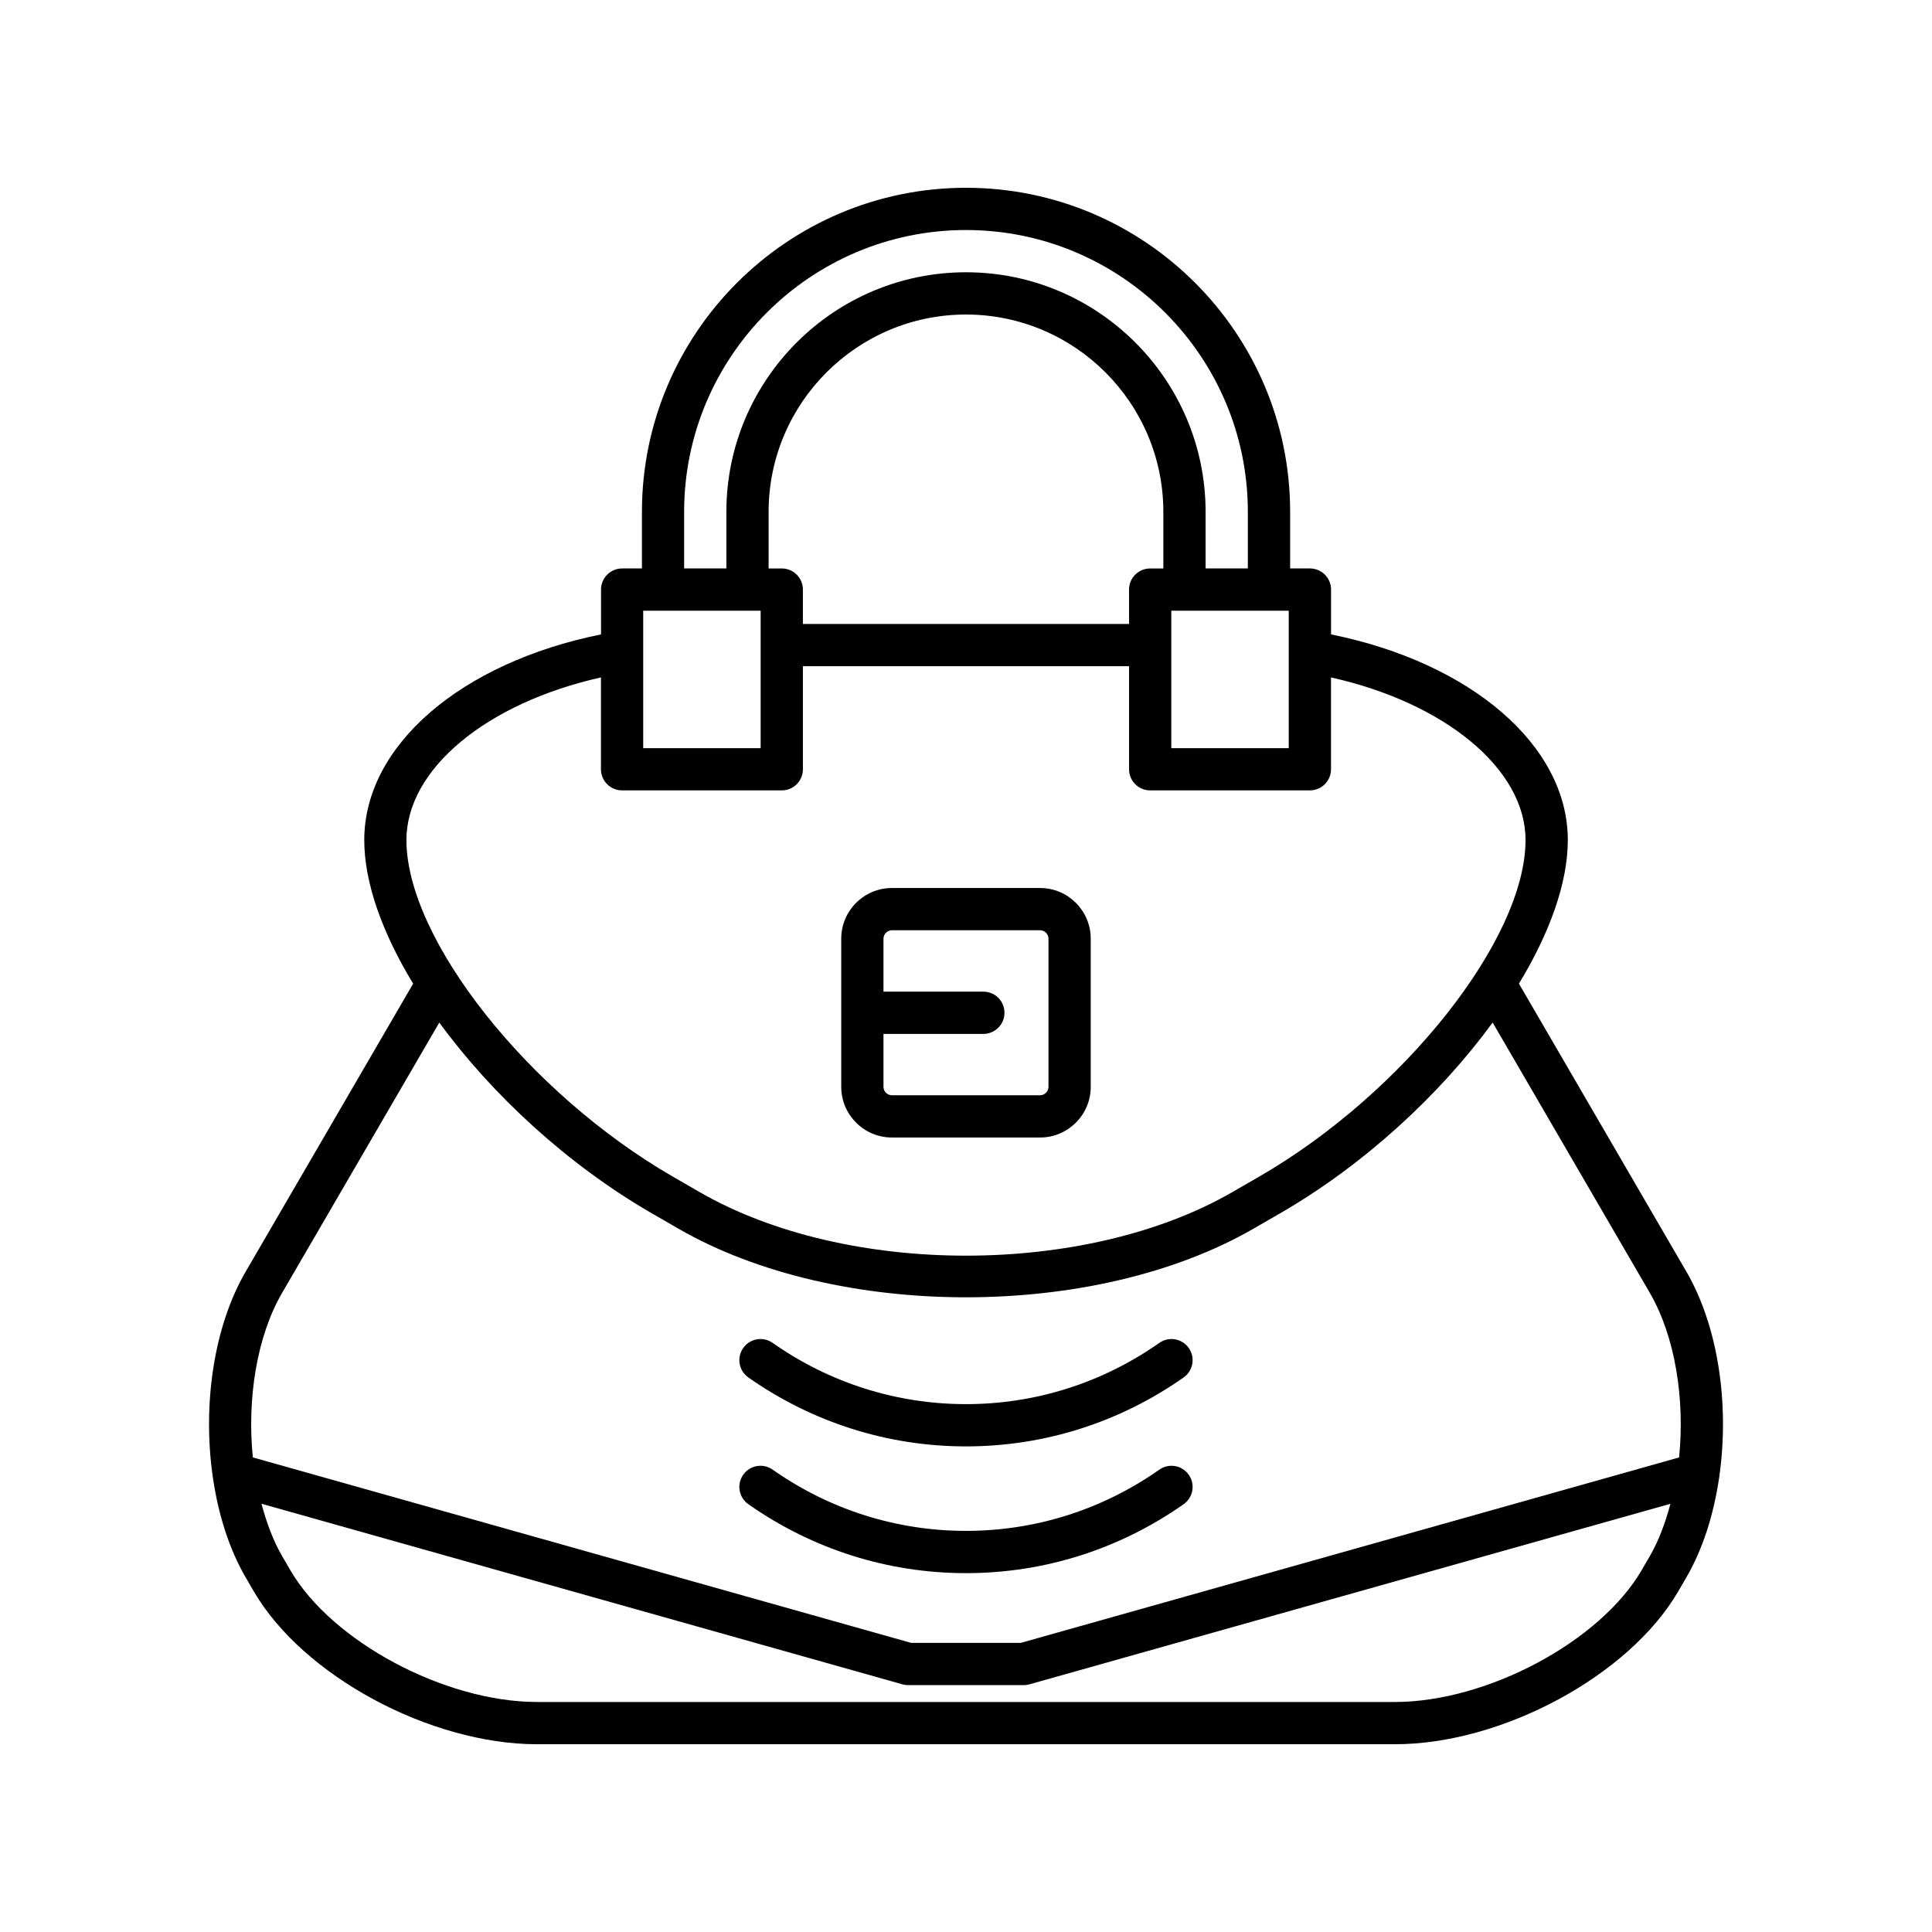 <?xml version="1.0" encoding="UTF-8"?>
<!-- Uploaded to: SVG Find, www.svgrepo.com, Generator: SVG Find Mixer Tools -->
<svg fill="#000000" width="800px" height="800px" version="1.1" viewBox="144 144 512 512" xmlns="http://www.w3.org/2000/svg">
 <g>
  <path d="m200.33 534.99c0.016 0.227 0.051 0.438 0.094 0.656 1.426 9.68 4.297 18.852 8.695 26.41l2.137 3.672c12.988 22.336 46.668 40.512 75.086 40.512h227.32c28.414 0 62.098-18.176 75.086-40.512l2.137-3.672c4.375-7.519 7.242-16.637 8.672-26.266 0.07-0.309 0.117-0.605 0.133-0.926 2.598-18.75-0.312-39.312-8.805-53.91l-44.352-76.273c8.172-13.465 12.953-26.746 12.953-38.055 0-25.023-25.582-46.984-62.746-54.504v-11.879c0-3.094-2.504-5.598-5.598-5.598h-5.242v-14.988c0-47.363-38.527-85.891-85.891-85.891-47.363 0-85.891 38.527-85.891 85.891v14.988h-5.242c-3.094 0-5.598 2.504-5.598 5.598v11.879c-37.164 7.516-62.746 29.477-62.746 54.504 0 11.312 4.781 24.594 12.953 38.059l-44.355 76.273c-8.52 14.621-11.426 35.246-8.797 54.031zm380.87 21.434-2.137 3.672c-11.016 18.949-40.969 34.949-65.41 34.949h-227.32c-24.441 0-54.395-16-65.41-34.949l-2.137-3.672c-2.379-4.094-4.141-8.867-5.492-13.914l169.88 47.859c0.496 0.137 1.008 0.207 1.52 0.207h30.59c0.516 0 1.023-0.07 1.52-0.207l169.88-47.852c-1.348 5.043-3.109 9.816-5.484 13.906zm-255.9-276.77c0-41.188 33.512-74.695 74.695-74.695 41.188 0 74.695 33.512 74.695 74.695v14.988h-11.195v-14.988c0-35.016-28.488-63.5-63.5-63.5-35.016 0-63.5 28.488-63.5 63.5v14.988h-11.195zm160.23 26.188v36.426h-31.129v-36.426zm-134.35-11.195h-3.492v-14.988c0-28.844 23.465-52.305 52.305-52.305 28.844 0 52.305 23.465 52.305 52.305v14.988h-3.492c-3.094 0-5.598 2.504-5.598 5.598v9.113h-86.43v-9.113c0-3.094-2.504-5.598-5.598-5.598zm-36.727 11.195h31.129v36.426h-31.129zm-62.746 60.781c0-18.828 21.316-36.344 51.551-43.098v24.336c0 3.094 2.504 5.598 5.598 5.598h42.324c3.094 0 5.598-2.504 5.598-5.598v-27.312h86.43v27.312c0 3.094 2.504 5.598 5.598 5.598h42.324c3.094 0 5.598-2.504 5.598-5.598v-24.336c30.234 6.754 51.551 24.27 51.551 43.098 0 26.25-32.34 67.109-70.617 89.211l-7.047 4.066c-38.93 22.484-102.29 22.488-141.24 0l-7.047-4.066c-38.281-22.102-70.621-62.957-70.621-89.211zm-32.922 119.96 41.633-71.594c13.949 19.102 33.992 37.66 56.305 50.543l7.047 4.066c21.023 12.137 48.621 18.199 76.223 18.199s55.207-6.066 76.215-18.199l7.047-4.066c22.316-12.887 42.355-31.445 56.309-50.547l41.633 71.598c6.766 11.641 9.336 28.211 7.777 43.652l-174.46 49.145h-29.051l-174.46-49.152c-1.555-15.438 1.012-32.004 7.777-43.645z"/>
  <path d="m400 560.9c20.715 0 40.656-6.32 57.672-18.27 2.531-1.777 3.144-5.269 1.367-7.797-1.777-2.531-5.266-3.148-7.797-1.367-15.125 10.621-32.848 16.234-51.246 16.234-18.395 0-36.117-5.613-51.246-16.234-2.535-1.781-6.023-1.164-7.797 1.367-1.777 2.527-1.164 6.019 1.367 7.797 17.023 11.949 36.965 18.27 57.68 18.27z"/>
  <path d="m400 527.31c20.715 0 40.656-6.32 57.672-18.27 2.531-1.777 3.144-5.269 1.367-7.797-1.777-2.531-5.266-3.144-7.797-1.367-15.125 10.621-32.848 16.234-51.246 16.234-18.395 0-36.117-5.613-51.246-16.234-2.535-1.777-6.023-1.164-7.797 1.367-1.777 2.527-1.164 6.019 1.367 7.797 17.023 11.949 36.965 18.27 57.68 18.27z"/>
  <path d="m380.36 445.45h39.273c7.402 0 13.422-6.019 13.422-13.422v-39.273c0-7.402-6.019-13.422-13.422-13.422h-39.273c-7.402 0-13.422 6.019-13.422 13.422v39.273c0 7.402 6.019 13.422 13.422 13.422zm-2.227-27.457h26.465c3.094 0 5.598-2.504 5.598-5.598s-2.504-5.598-5.598-5.598h-26.465v-14.039c0-1.207 1.016-2.227 2.227-2.227h39.273c1.207 0 2.227 1.016 2.227 2.227v39.273c0 1.207-1.016 2.227-2.227 2.227h-39.273c-1.207 0-2.227-1.016-2.227-2.227z"/>
 </g>
</svg>